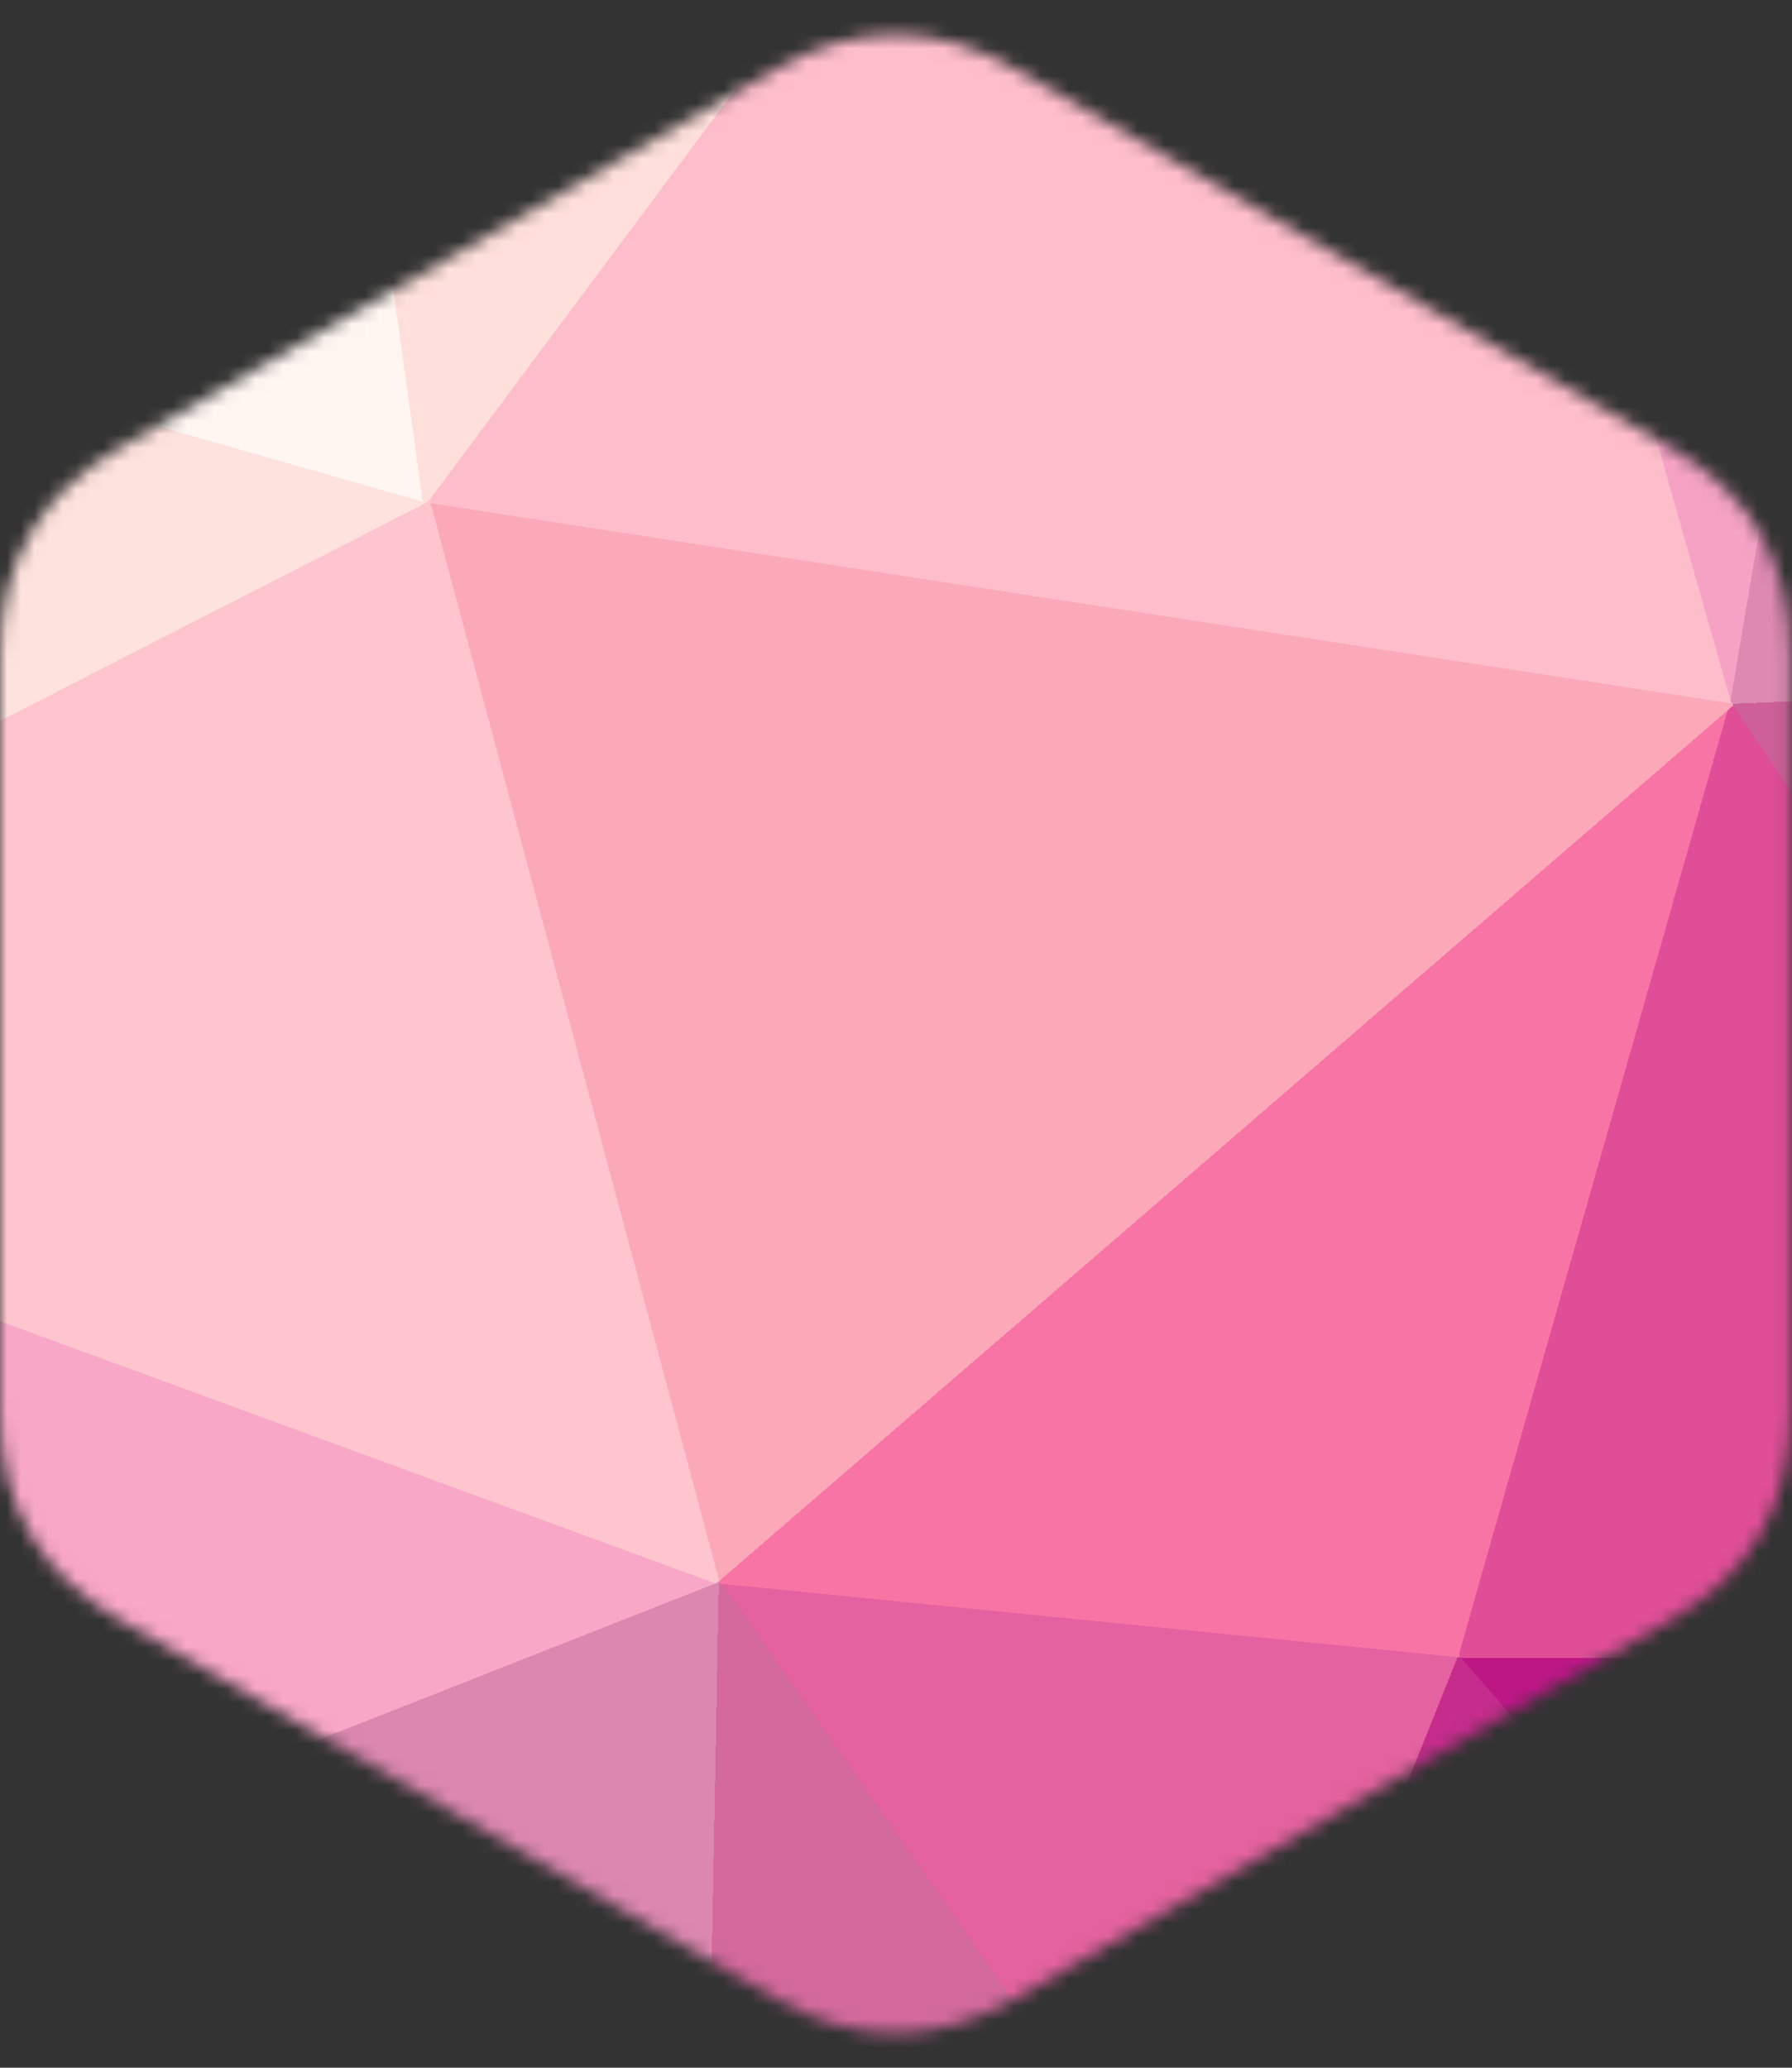<svg viewBox="0 0 130 150" xmlns="http://www.w3.org/2000/svg">
		<rect x="0" y="0" width="130" height="150" fill="#333333" stroke="none"/>
		<mask id="hexagon-mask">
			<path
				fill="white"
				d="M56.292 5Q64.952 0 73.612 5L121.244 32.5Q129.904 37.5 129.904 47.5L129.904 102.5Q129.904 112.5 121.244 117.5L73.612 145Q64.952 150 56.292 145L8.66 117.5Q0 112.5 0 102.5L0 47.5Q0 37.5 8.66 32.5Z"
			/>
		</mask>

		<g mask="url(#hexagon-mask)">
			<svg xmlns='http://www.w3.org/2000/svg' width='200' height='200'><path d='M106.1,120L51.9,114.6L87.7,165.9Z' fill='rgb(228,98,159)' stroke='rgb(228,98,159)' stroke-width='0.5' stroke-linejoin='round' shape-rendering='crispEdges'></path><path d='M51.9,114.6L50.7,177.8L87.7,165.9Z' fill='rgb(211,105,156)' stroke='rgb(211,105,156)' stroke-width='0.5' stroke-linejoin='round' shape-rendering='crispEdges'></path><path d='M50.7,177.8L94.1,209.8L87.7,165.9Z' fill='rgb(176,84,147)' stroke='rgb(176,84,147)' stroke-width='0.5' stroke-linejoin='round' shape-rendering='crispEdges'></path><path d='M87.7,165.9L156,177.5L106.1,120Z' fill='rgb(197,44,140)' stroke='rgb(197,44,140)' stroke-width='0.5' stroke-linejoin='round' shape-rendering='crispEdges'></path><path d='M94.1,209.8L156,177.5L87.7,165.9Z' fill='rgb(168,43,135)' stroke='rgb(168,43,135)' stroke-width='0.5' stroke-linejoin='round' shape-rendering='crispEdges'></path><path d='M156,177.5L172.4,120.1L106.1,120Z' fill='rgb(189,23,134)' stroke='rgb(189,23,134)' stroke-width='0.5' stroke-linejoin='round' shape-rendering='crispEdges'></path><path d='M106.1,120L125.8,50.8L51.9,114.6Z' fill='rgb(248,116,165)' stroke='rgb(248,116,165)' stroke-width='0.5' stroke-linejoin='round' shape-rendering='crispEdges'></path><path d='M172.4,120.1L125.8,50.8L106.1,120Z' fill='rgb(225,78,152)' stroke='rgb(225,78,152)' stroke-width='0.5' stroke-linejoin='round' shape-rendering='crispEdges'></path><path d='M125.8,50.8L30.9,36.2L51.9,114.6Z' fill='rgb(251,169,184)' stroke='rgb(251,169,184)' stroke-width='0.5' stroke-linejoin='round' shape-rendering='crispEdges'></path><path d='M51.9,114.6L-42.5,151.8L50.7,177.8Z' fill='rgb(220,135,176)' stroke='rgb(220,135,176)' stroke-width='0.5' stroke-linejoin='round' shape-rendering='crispEdges'></path><path d='M-49.6,77.4L-42.5,151.8L51.9,114.6Z' fill='rgb(249,167,198)' stroke='rgb(249,167,198)' stroke-width='0.5' stroke-linejoin='round' shape-rendering='crispEdges'></path><path d='M50.7,177.8L31.1,255.6L94.1,209.8Z' fill='rgb(162,94,148)' stroke='rgb(162,94,148)' stroke-width='0.5' stroke-linejoin='round' shape-rendering='crispEdges'></path><path d='M172.4,120.1L172.3,48.9L125.8,50.8Z' fill='rgb(206,96,153)' stroke='rgb(206,96,153)' stroke-width='0.5' stroke-linejoin='round' shape-rendering='crispEdges'></path><path d='M125.8,50.8L96.6,-52L30.9,36.2Z' fill='rgb(254,189,203)' stroke='rgb(254,189,203)' stroke-width='0.5' stroke-linejoin='round' shape-rendering='crispEdges'></path><path d='M-20.1,220.2L31.1,255.6L50.7,177.8Z' fill='rgb(164,116,165)' stroke='rgb(164,116,165)' stroke-width='0.5' stroke-linejoin='round' shape-rendering='crispEdges'></path><path d='M94.1,209.8L178.9,242.6L156,177.5Z' fill='rgb(131,5,120)' stroke='rgb(131,5,120)' stroke-width='0.5' stroke-linejoin='round' shape-rendering='crispEdges'></path><path d='M-42.5,151.8L-20.1,220.2L50.7,177.8Z' fill='rgb(182,131,178)' stroke='rgb(182,131,178)' stroke-width='0.5' stroke-linejoin='round' shape-rendering='crispEdges'></path><path d='M30.9,36.2L-49.6,77.4L51.9,114.6Z' fill='rgb(254,197,206)' stroke='rgb(254,197,206)' stroke-width='0.5' stroke-linejoin='round' shape-rendering='crispEdges'></path><path d='M86.7,299.5L178.9,242.6L94.1,209.8Z' fill='rgb(150,30,130)' stroke='rgb(150,30,130)' stroke-width='0.5' stroke-linejoin='round' shape-rendering='crispEdges'></path><path d='M250.2,180.5L230.9,90.7L172.4,120.1Z' fill='rgb(142,19,126)' stroke='rgb(142,19,126)' stroke-width='0.5' stroke-linejoin='round' shape-rendering='crispEdges'></path><path d='M172.4,120.1L230.9,90.7L172.3,48.9Z' fill='rgb(169,71,141)' stroke='rgb(169,71,141)' stroke-width='0.5' stroke-linejoin='round' shape-rendering='crispEdges'></path><path d='M250.2,180.5L172.4,120.1L156,177.5Z' fill='rgb(121,0,117)' stroke='rgb(121,0,117)' stroke-width='0.5' stroke-linejoin='round' shape-rendering='crispEdges'></path><path d='M21.1,313.4L86.7,299.5L31.1,255.6Z' fill='rgb(163,103,152)' stroke='rgb(163,103,152)' stroke-width='0.5' stroke-linejoin='round' shape-rendering='crispEdges'></path><path d='M31.1,255.6L86.7,299.5L94.1,209.8Z' fill='rgb(162,85,145)' stroke='rgb(162,85,145)' stroke-width='0.5' stroke-linejoin='round' shape-rendering='crispEdges'></path><path d='M30.9,36.2L-42.4,15.3L-49.6,77.4Z' fill='rgb(254,226,221)' stroke='rgb(254,226,221)' stroke-width='0.5' stroke-linejoin='round' shape-rendering='crispEdges'></path><path d='M18.1,-55.7L-42.4,15.3L30.9,36.2Z' fill='rgb(255,246,242)' stroke='rgb(255,246,242)' stroke-width='0.5' stroke-linejoin='round' shape-rendering='crispEdges'></path><path d='M-20.1,220.2L-11.9,282.4L31.1,255.6Z' fill='rgb(165,125,173)' stroke='rgb(165,125,173)' stroke-width='0.5' stroke-linejoin='round' shape-rendering='crispEdges'></path><path d='M-116.8,289.2L-11.9,282.4L-20.1,220.2Z' fill='rgb(165,125,173)' stroke='rgb(165,125,173)' stroke-width='0.5' stroke-linejoin='round' shape-rendering='crispEdges'></path><path d='M241.4,224L250.2,180.5L156,177.5Z' fill='rgb(79,0,108)' stroke='rgb(79,0,108)' stroke-width='0.5' stroke-linejoin='round' shape-rendering='crispEdges'></path><path d='M-118.2,114.9L-100,169.8L-42.5,151.8Z' fill='rgb(224,146,186)' stroke='rgb(224,146,186)' stroke-width='0.5' stroke-linejoin='round' shape-rendering='crispEdges'></path><path d='M-42.5,151.8L-100,169.8L-20.1,220.2Z' fill='rgb(185,132,179)' stroke='rgb(185,132,179)' stroke-width='0.5' stroke-linejoin='round' shape-rendering='crispEdges'></path><path d='M-118.2,114.9L-42.5,151.8L-49.6,77.4Z' fill='rgb(249,167,198)' stroke='rgb(249,167,198)' stroke-width='0.5' stroke-linejoin='round' shape-rendering='crispEdges'></path><path d='M230.9,90.7L228.5,36.3L172.3,48.9Z' fill='rgb(162,94,148)' stroke='rgb(162,94,148)' stroke-width='0.5' stroke-linejoin='round' shape-rendering='crispEdges'></path><path d='M142.3,-46.5L96.6,-52L125.8,50.8Z' fill='rgb(245,162,197)' stroke='rgb(245,162,197)' stroke-width='0.5' stroke-linejoin='round' shape-rendering='crispEdges'></path><path d='M284.4,106.9L228.5,36.3L230.9,90.7Z' fill='rgb(161,78,143)' stroke='rgb(161,78,143)' stroke-width='0.5' stroke-linejoin='round' shape-rendering='crispEdges'></path><path d='M-42.4,15.3L-79.6,37.1L-49.6,77.4Z' fill='rgb(254,226,221)' stroke='rgb(254,226,221)' stroke-width='0.5' stroke-linejoin='round' shape-rendering='crispEdges'></path><path d='M86.7,299.5L170.9,295.6L178.9,242.6Z' fill='rgb(129,3,118)' stroke='rgb(129,3,118)' stroke-width='0.5' stroke-linejoin='round' shape-rendering='crispEdges'></path><path d='M178.9,242.6L241.4,224L156,177.5Z' fill='rgb(81,0,108)' stroke='rgb(81,0,108)' stroke-width='0.5' stroke-linejoin='round' shape-rendering='crispEdges'></path><path d='M233.4,280L241.4,224L178.9,242.6Z' fill='rgb(73,0,106)' stroke='rgb(73,0,106)' stroke-width='0.5' stroke-linejoin='round' shape-rendering='crispEdges'></path><path d='M-11.9,282.4L21.1,313.4L31.1,255.6Z' fill='rgb(164,119,168)' stroke='rgb(164,119,168)' stroke-width='0.5' stroke-linejoin='round' shape-rendering='crispEdges'></path><path d='M86.7,299.5L21.1,313.4L170.9,295.6Z' fill='rgb(160,61,137)' stroke='rgb(160,61,137)' stroke-width='0.5' stroke-linejoin='round' shape-rendering='crispEdges'></path><path d='M142.3,-46.5L125.8,50.8L172.3,48.9Z' fill='rgb(221,137,177)' stroke='rgb(221,137,177)' stroke-width='0.5' stroke-linejoin='round' shape-rendering='crispEdges'></path><path d='M205.5,-51.2L142.3,-46.5L172.3,48.9Z' fill='rgb(193,135,180)' stroke='rgb(193,135,180)' stroke-width='0.5' stroke-linejoin='round' shape-rendering='crispEdges'></path><path d='M-79.6,37.1L-118.2,114.9L-49.6,77.4Z' fill='rgb(255,202,211)' stroke='rgb(255,202,211)' stroke-width='0.5' stroke-linejoin='round' shape-rendering='crispEdges'></path><path d='M96.6,-52L18.1,-55.7L30.9,36.2Z' fill='rgb(254,223,218)' stroke='rgb(254,223,218)' stroke-width='0.5' stroke-linejoin='round' shape-rendering='crispEdges'></path><path d='M-42.4,15.3L-80.8,-33.6L-79.6,37.1Z' fill='rgb(255,244,240)' stroke='rgb(255,244,240)' stroke-width='0.5' stroke-linejoin='round' shape-rendering='crispEdges'></path><path d='M312.2,165.9L284.4,106.9L250.2,180.5Z' fill='rgb(123,0,116)' stroke='rgb(123,0,116)' stroke-width='0.5' stroke-linejoin='round' shape-rendering='crispEdges'></path><path d='M250.2,180.5L284.4,106.9L230.9,90.7Z' fill='rgb(146,22,128)' stroke='rgb(146,22,128)' stroke-width='0.5' stroke-linejoin='round' shape-rendering='crispEdges'></path><path d='M170.9,295.6L233.4,280L178.9,242.6Z' fill='rgb(79,0,107)' stroke='rgb(79,0,107)' stroke-width='0.5' stroke-linejoin='round' shape-rendering='crispEdges'></path><path d='M293,250.1L312.2,165.9L250.2,180.5Z' fill='rgb(74,0,106)' stroke='rgb(74,0,106)' stroke-width='0.5' stroke-linejoin='round' shape-rendering='crispEdges'></path><path d='M-118.2,114.9L-119.5,217L-100,169.8Z' fill='rgb(200,137,181)' stroke='rgb(200,137,181)' stroke-width='0.5' stroke-linejoin='round' shape-rendering='crispEdges'></path><path d='M-100,169.8L-119.5,217L-20.1,220.2Z' fill='rgb(165,125,173)' stroke='rgb(165,125,173)' stroke-width='0.5' stroke-linejoin='round' shape-rendering='crispEdges'></path><path d='M-11.9,282.4L-116.8,289.2L21.1,313.4Z' fill='rgb(165,125,173)' stroke='rgb(165,125,173)' stroke-width='0.5' stroke-linejoin='round' shape-rendering='crispEdges'></path><path d='M18.1,-55.7L-51.1,-36.4L-42.4,15.3Z' fill='rgb(255,247,243)' stroke='rgb(255,247,243)' stroke-width='0.5' stroke-linejoin='round' shape-rendering='crispEdges'></path><path d='M-79.6,37.1L-80.8,-33.6L-118.2,114.9Z' fill='rgb(254,228,223)' stroke='rgb(254,228,223)' stroke-width='0.5' stroke-linejoin='round' shape-rendering='crispEdges'></path><path d='M96.6,-52L46.7,-83.4L18.1,-55.7Z' fill='rgb(254,219,216)' stroke='rgb(254,219,216)' stroke-width='0.5' stroke-linejoin='round' shape-rendering='crispEdges'></path><path d='M18.1,-55.7L-15.2,-104.1L-51.1,-36.4Z' fill='rgb(255,247,243)' stroke='rgb(255,247,243)' stroke-width='0.5' stroke-linejoin='round' shape-rendering='crispEdges'></path><path d='M111.9,-90.2L46.7,-83.4L96.6,-52Z' fill='rgb(255,194,207)' stroke='rgb(255,194,207)' stroke-width='0.5' stroke-linejoin='round' shape-rendering='crispEdges'></path><path d='M228.5,36.3L205.5,-51.2L172.3,48.9Z' fill='rgb(164,120,169)' stroke='rgb(164,120,169)' stroke-width='0.5' stroke-linejoin='round' shape-rendering='crispEdges'></path><path d='M142.3,-46.5L111.9,-90.2L96.6,-52Z' fill='rgb(248,165,198)' stroke='rgb(248,165,198)' stroke-width='0.5' stroke-linejoin='round' shape-rendering='crispEdges'></path><path d='M241.2,-74.7L205.5,-51.2L299.3,-15.6Z' fill='rgb(165,125,173)' stroke='rgb(165,125,173)' stroke-width='0.5' stroke-linejoin='round' shape-rendering='crispEdges'></path><path d='M160.7,-114L111.9,-90.2L142.3,-46.5Z' fill='rgb(231,151,189)' stroke='rgb(231,151,189)' stroke-width='0.5' stroke-linejoin='round' shape-rendering='crispEdges'></path><path d='M-51.1,-36.4L-80.8,-33.6L-42.4,15.3Z' fill='rgb(255,247,243)' stroke='rgb(255,247,243)' stroke-width='0.5' stroke-linejoin='round' shape-rendering='crispEdges'></path><path d='M-112.6,-110.3L-80.8,-33.6L-51.1,-36.4Z' fill='rgb(255,247,243)' stroke='rgb(255,247,243)' stroke-width='0.5' stroke-linejoin='round' shape-rendering='crispEdges'></path><path d='M293,250.1L250.2,180.5L241.4,224Z' fill='rgb(73,0,106)' stroke='rgb(73,0,106)' stroke-width='0.5' stroke-linejoin='round' shape-rendering='crispEdges'></path><path d='M170.9,295.6L278.6,269.8L233.4,280Z' fill='rgb(73,0,106)' stroke='rgb(73,0,106)' stroke-width='0.5' stroke-linejoin='round' shape-rendering='crispEdges'></path><path d='M233.4,280L278.6,269.8L241.4,224Z' fill='rgb(73,0,106)' stroke='rgb(73,0,106)' stroke-width='0.5' stroke-linejoin='round' shape-rendering='crispEdges'></path><path d='M278.6,269.8L293,250.1L241.4,224Z' fill='rgb(73,0,106)' stroke='rgb(73,0,106)' stroke-width='0.5' stroke-linejoin='round' shape-rendering='crispEdges'></path><path d='M-119.5,217L-116.8,289.2L-20.1,220.2Z' fill='rgb(165,125,173)' stroke='rgb(165,125,173)' stroke-width='0.5' stroke-linejoin='round' shape-rendering='crispEdges'></path><path d='M312.2,165.9L313.2,41.3L284.4,106.9Z' fill='rgb(157,48,133)' stroke='rgb(157,48,133)' stroke-width='0.5' stroke-linejoin='round' shape-rendering='crispEdges'></path><path d='M284.4,106.9L313.2,41.3L228.5,36.3Z' fill='rgb(162,92,147)' stroke='rgb(162,92,147)' stroke-width='0.5' stroke-linejoin='round' shape-rendering='crispEdges'></path><path d='M111.9,-90.2L-15.2,-104.1L46.7,-83.4Z' fill='rgb(254,223,219)' stroke='rgb(254,223,219)' stroke-width='0.5' stroke-linejoin='round' shape-rendering='crispEdges'></path><path d='M46.7,-83.4L-15.2,-104.1L18.1,-55.7Z' fill='rgb(254,239,236)' stroke='rgb(254,239,236)' stroke-width='0.5' stroke-linejoin='round' shape-rendering='crispEdges'></path><path d='M241.2,-74.7L160.7,-114L205.5,-51.2Z' fill='rgb(165,125,173)' stroke='rgb(165,125,173)' stroke-width='0.5' stroke-linejoin='round' shape-rendering='crispEdges'></path><path d='M205.5,-51.2L160.7,-114L142.3,-46.5Z' fill='rgb(197,136,181)' stroke='rgb(197,136,181)' stroke-width='0.5' stroke-linejoin='round' shape-rendering='crispEdges'></path><path d='M111.9,-90.2L160.7,-114L-15.2,-104.1Z' fill='rgb(255,193,207)' stroke='rgb(255,193,207)' stroke-width='0.5' stroke-linejoin='round' shape-rendering='crispEdges'></path><path d='M299.3,-15.6L205.5,-51.2L228.5,36.3Z' fill='rgb(165,125,173)' stroke='rgb(165,125,173)' stroke-width='0.5' stroke-linejoin='round' shape-rendering='crispEdges'></path><path d='M313.2,41.3L299.3,-15.6L228.5,36.3Z' fill='rgb(164,116,165)' stroke='rgb(164,116,165)' stroke-width='0.5' stroke-linejoin='round' shape-rendering='crispEdges'></path><path d='M-15.2,-104.1L-112.6,-110.3L-51.1,-36.4Z' fill='rgb(255,247,243)' stroke='rgb(255,247,243)' stroke-width='0.5' stroke-linejoin='round' shape-rendering='crispEdges'></path><path d='M-80.8,-33.6L-112.6,-110.3L-118.2,114.9Z' fill='rgb(255,247,243)' stroke='rgb(255,247,243)' stroke-width='0.5' stroke-linejoin='round' shape-rendering='crispEdges'></path><path d='M160.7,-114L-112.6,-110.3L-15.2,-104.1Z' fill='rgb(255,242,238)' stroke='rgb(255,242,238)' stroke-width='0.5' stroke-linejoin='round' shape-rendering='crispEdges'></path><path d='M241.2,-74.7L309.5,-90.2L160.7,-114Z' fill='rgb(165,125,173)' stroke='rgb(165,125,173)' stroke-width='0.5' stroke-linejoin='round' shape-rendering='crispEdges'></path><path d='M299.3,-15.6L309.5,-90.2L241.2,-74.7Z' fill='rgb(165,125,173)' stroke='rgb(165,125,173)' stroke-width='0.5' stroke-linejoin='round' shape-rendering='crispEdges'></path><path d='M313.2,41.3L309.5,-90.2L299.3,-15.6Z' fill='rgb(165,125,173)' stroke='rgb(165,125,173)' stroke-width='0.5' stroke-linejoin='round' shape-rendering='crispEdges'></path></svg>
		</g>
	</svg>
